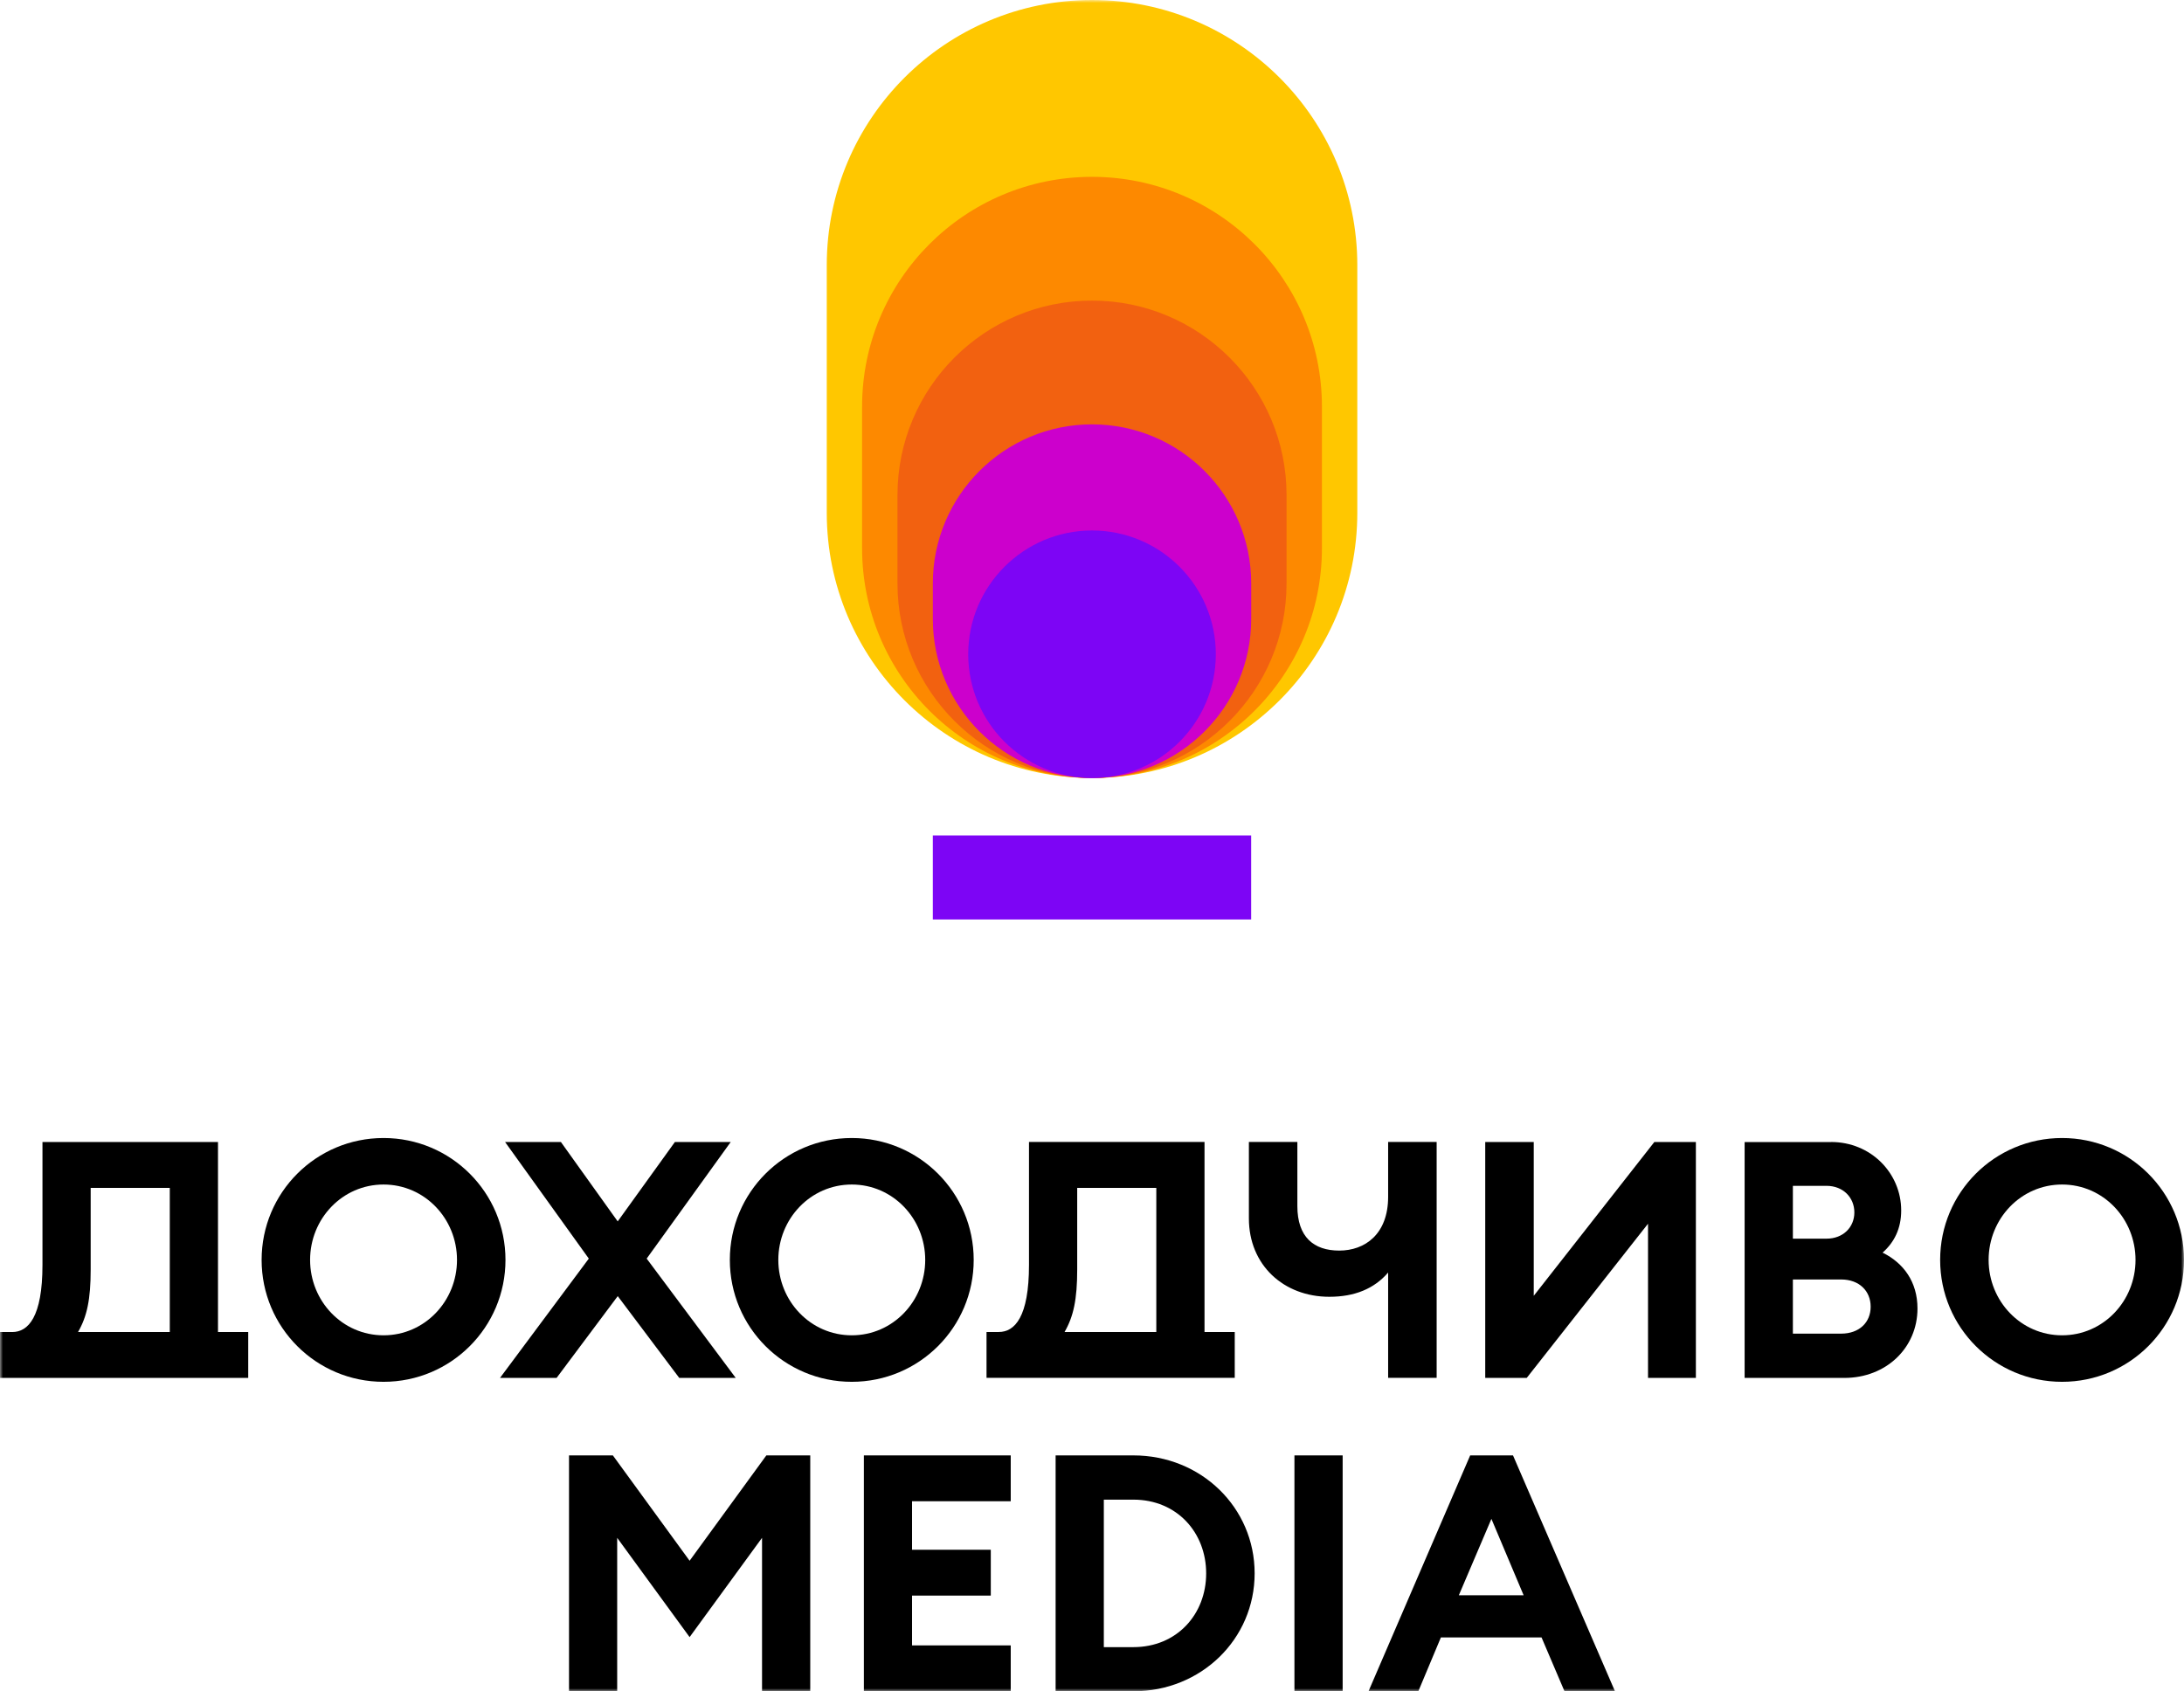 <?xml version="1.0" encoding="UTF-8"?> <svg xmlns="http://www.w3.org/2000/svg" width="377" height="292" viewBox="0 0 377 292" fill="none"><g clip-path="url(#clip0_197_3664)"><mask id="mask0_197_3664" style="mask-type:luminance" maskUnits="userSpaceOnUse" x="0" y="0" width="377" height="292"><path d="M377 0H0V292H377V0Z" fill="white"></path></mask><g mask="url(#mask0_197_3664)"><path d="M188.506 0C213.795 0 234.296 20.5 234.296 45.788V88.525C234.296 113.82 213.795 134.313 188.506 134.313C163.217 134.313 142.715 113.813 142.715 88.525V45.788C142.715 20.5 163.217 0 188.506 0Z" fill="#FFC700"></path><path d="M188.502 30.531C210.418 30.531 228.191 48.296 228.191 70.218V94.637C228.191 116.559 210.425 134.324 188.502 134.324C166.579 134.324 148.812 116.559 148.812 94.637V70.218C148.812 48.296 166.579 30.531 188.502 30.531Z" fill="#FD8900"></path><path d="M188.502 51.898C207.045 51.898 222.083 66.936 222.083 85.477V100.737C222.083 119.278 207.045 134.315 188.502 134.315C169.96 134.315 154.922 119.278 154.922 100.737V85.477C154.922 66.928 169.96 51.898 188.502 51.898Z" fill="#F26110"></path><path d="M188.503 73.266C203.671 73.266 215.982 85.567 215.982 100.743V106.852C215.982 122.019 203.679 134.329 188.503 134.329C173.326 134.329 161.023 122.027 161.023 106.852V100.743C161.023 85.575 173.326 73.266 188.503 73.266Z" fill="#CC00CC"></path><path d="M188.503 91.586C200.298 91.586 209.873 101.16 209.873 112.955C209.873 124.749 200.298 134.323 188.503 134.323C176.707 134.323 167.133 124.749 167.133 112.955C167.133 101.16 176.707 91.586 188.503 91.586Z" fill="#7D05F5"></path><path d="M215.974 144.242H161.023V158.742H215.974V144.242Z" fill="#7D05F5"></path><path fill-rule="evenodd" clip-rule="evenodd" d="M66.207 204.506C73.323 204.506 78.887 210.415 78.887 217.523C78.887 224.63 73.323 230.539 66.207 230.539C59.092 230.539 53.528 224.63 53.528 217.523C53.528 210.415 59.092 204.506 66.207 204.506ZM66.207 196.477C54.566 196.477 45.16 205.882 45.16 217.523C45.16 229.163 54.573 238.568 66.207 238.568C77.841 238.568 87.255 229.156 87.255 217.523C87.255 205.889 77.841 196.477 66.207 196.477Z" fill="black"></path><path d="M174.472 251.273H149.121V291.99H174.472V284.076H157.436V275.477H171.029V267.563H157.436V259.188H174.472V251.273Z" fill="black"></path><path d="M119.039 269.461L105.792 251.273H98.223V291.998H106.537V265.504L119.039 282.646L131.542 265.504V291.998H139.864V251.273H132.287L119.039 269.461Z" fill="black"></path><path fill-rule="evenodd" clip-rule="evenodd" d="M195.643 284.375C203.159 284.375 208.207 278.697 208.207 271.643C208.207 264.589 203.159 258.911 195.643 258.911H190.541V284.375H195.643ZM182.219 251.273H195.643C207.346 251.273 216.575 260.279 216.575 271.636C216.575 282.992 207.339 291.998 195.643 291.998H182.219V251.273Z" fill="black"></path><path d="M231.767 251.273H223.445V291.998H231.767V251.273Z" fill="black"></path><path fill-rule="evenodd" clip-rule="evenodd" d="M251.822 275.424H263.01L257.447 262.231L251.822 275.424ZM253.781 251.273H261.174L278.778 291.998H270.064L266.099 282.7H248.725L244.829 291.998H236.23L253.781 251.273Z" fill="black"></path><path d="M86.316 237.888L101.639 217.296L87.185 197.164H96.821L106.626 210.872L116.5 197.164H126.137L111.629 217.296L126.997 237.888H117.246L106.634 223.773L96.083 237.888H86.316Z" fill="black"></path><path fill-rule="evenodd" clip-rule="evenodd" d="M147.032 204.506C154.147 204.506 159.711 210.415 159.711 217.523C159.711 224.63 154.147 230.539 147.032 230.539C139.916 230.539 134.353 224.63 134.353 217.523C134.353 210.415 139.916 204.506 147.032 204.506ZM147.032 196.477C135.39 196.477 125.984 205.882 125.984 217.523C125.984 229.163 135.398 238.568 147.032 238.568C158.666 238.568 168.079 229.156 168.079 217.523C168.079 205.889 158.666 196.477 147.032 196.477Z" fill="black"></path><path d="M239.619 237.888V219.701C237.206 222.505 233.825 223.888 229.468 223.888C221.607 223.888 215.582 218.44 215.582 210.349V197.156H223.95V208.229C223.95 213.561 226.763 215.912 231.181 215.912C235.6 215.912 239.619 213.1 239.619 206.623V197.156H247.994V237.88H239.619V237.888Z" fill="black"></path><path d="M256.379 197.164V237.888H263.548L284.48 211.272V237.888H292.741V197.164H285.572L264.755 223.719V197.164H256.379Z" fill="black"></path><path fill-rule="evenodd" clip-rule="evenodd" d="M317.808 230.251C320.959 230.251 322.911 228.299 322.911 225.602C322.911 222.905 320.959 220.899 317.808 220.899H309.486V230.251H317.808ZM315.28 213.853C318.2 213.853 320.098 211.848 320.098 209.32C320.098 206.792 318.208 204.733 315.28 204.733H309.486V213.853H315.28ZM316.079 197.164C322.964 197.164 328.182 202.55 328.182 208.982C328.182 212.132 326.976 214.491 324.97 216.266C328.589 218.049 330.994 221.314 330.994 225.909C330.994 232.679 325.608 237.896 318.369 237.896H301.156V197.172H316.079V197.164Z" fill="black"></path><path fill-rule="evenodd" clip-rule="evenodd" d="M355.954 204.506C363.069 204.506 368.633 210.415 368.633 217.523C368.633 224.63 363.069 230.539 355.954 230.539C348.838 230.539 343.274 224.63 343.274 217.523C343.274 210.415 348.838 204.506 355.954 204.506ZM355.954 196.477C344.312 196.477 334.906 205.882 334.906 217.523C334.906 229.163 344.32 238.568 355.954 238.568C367.588 238.568 377.001 229.156 377.001 217.523C377.001 205.889 367.588 196.477 355.954 196.477Z" fill="black"></path><path fill-rule="evenodd" clip-rule="evenodd" d="M29.308 229.974H13.471C15.023 227.277 15.653 224.349 15.653 219.14V205.086H29.308V229.974ZM37.63 229.974V197.164H7.331V218.387C7.331 227.392 4.864 229.974 2.113 229.974H0V237.888H42.848V229.974H37.63Z" fill="black"></path><path fill-rule="evenodd" clip-rule="evenodd" d="M183.764 229.974H199.601V205.086H185.946V219.132C185.946 224.342 185.316 227.277 183.764 229.966M207.923 197.156V229.966H213.141V237.88H170.293V229.966H172.406C175.165 229.966 177.624 227.384 177.624 218.379V197.156H207.915H207.923Z" fill="black"></path></g></g><defs><clipPath id="clip0_197_3664"><rect width="377" height="292" fill="white"></rect></clipPath></defs></svg> 